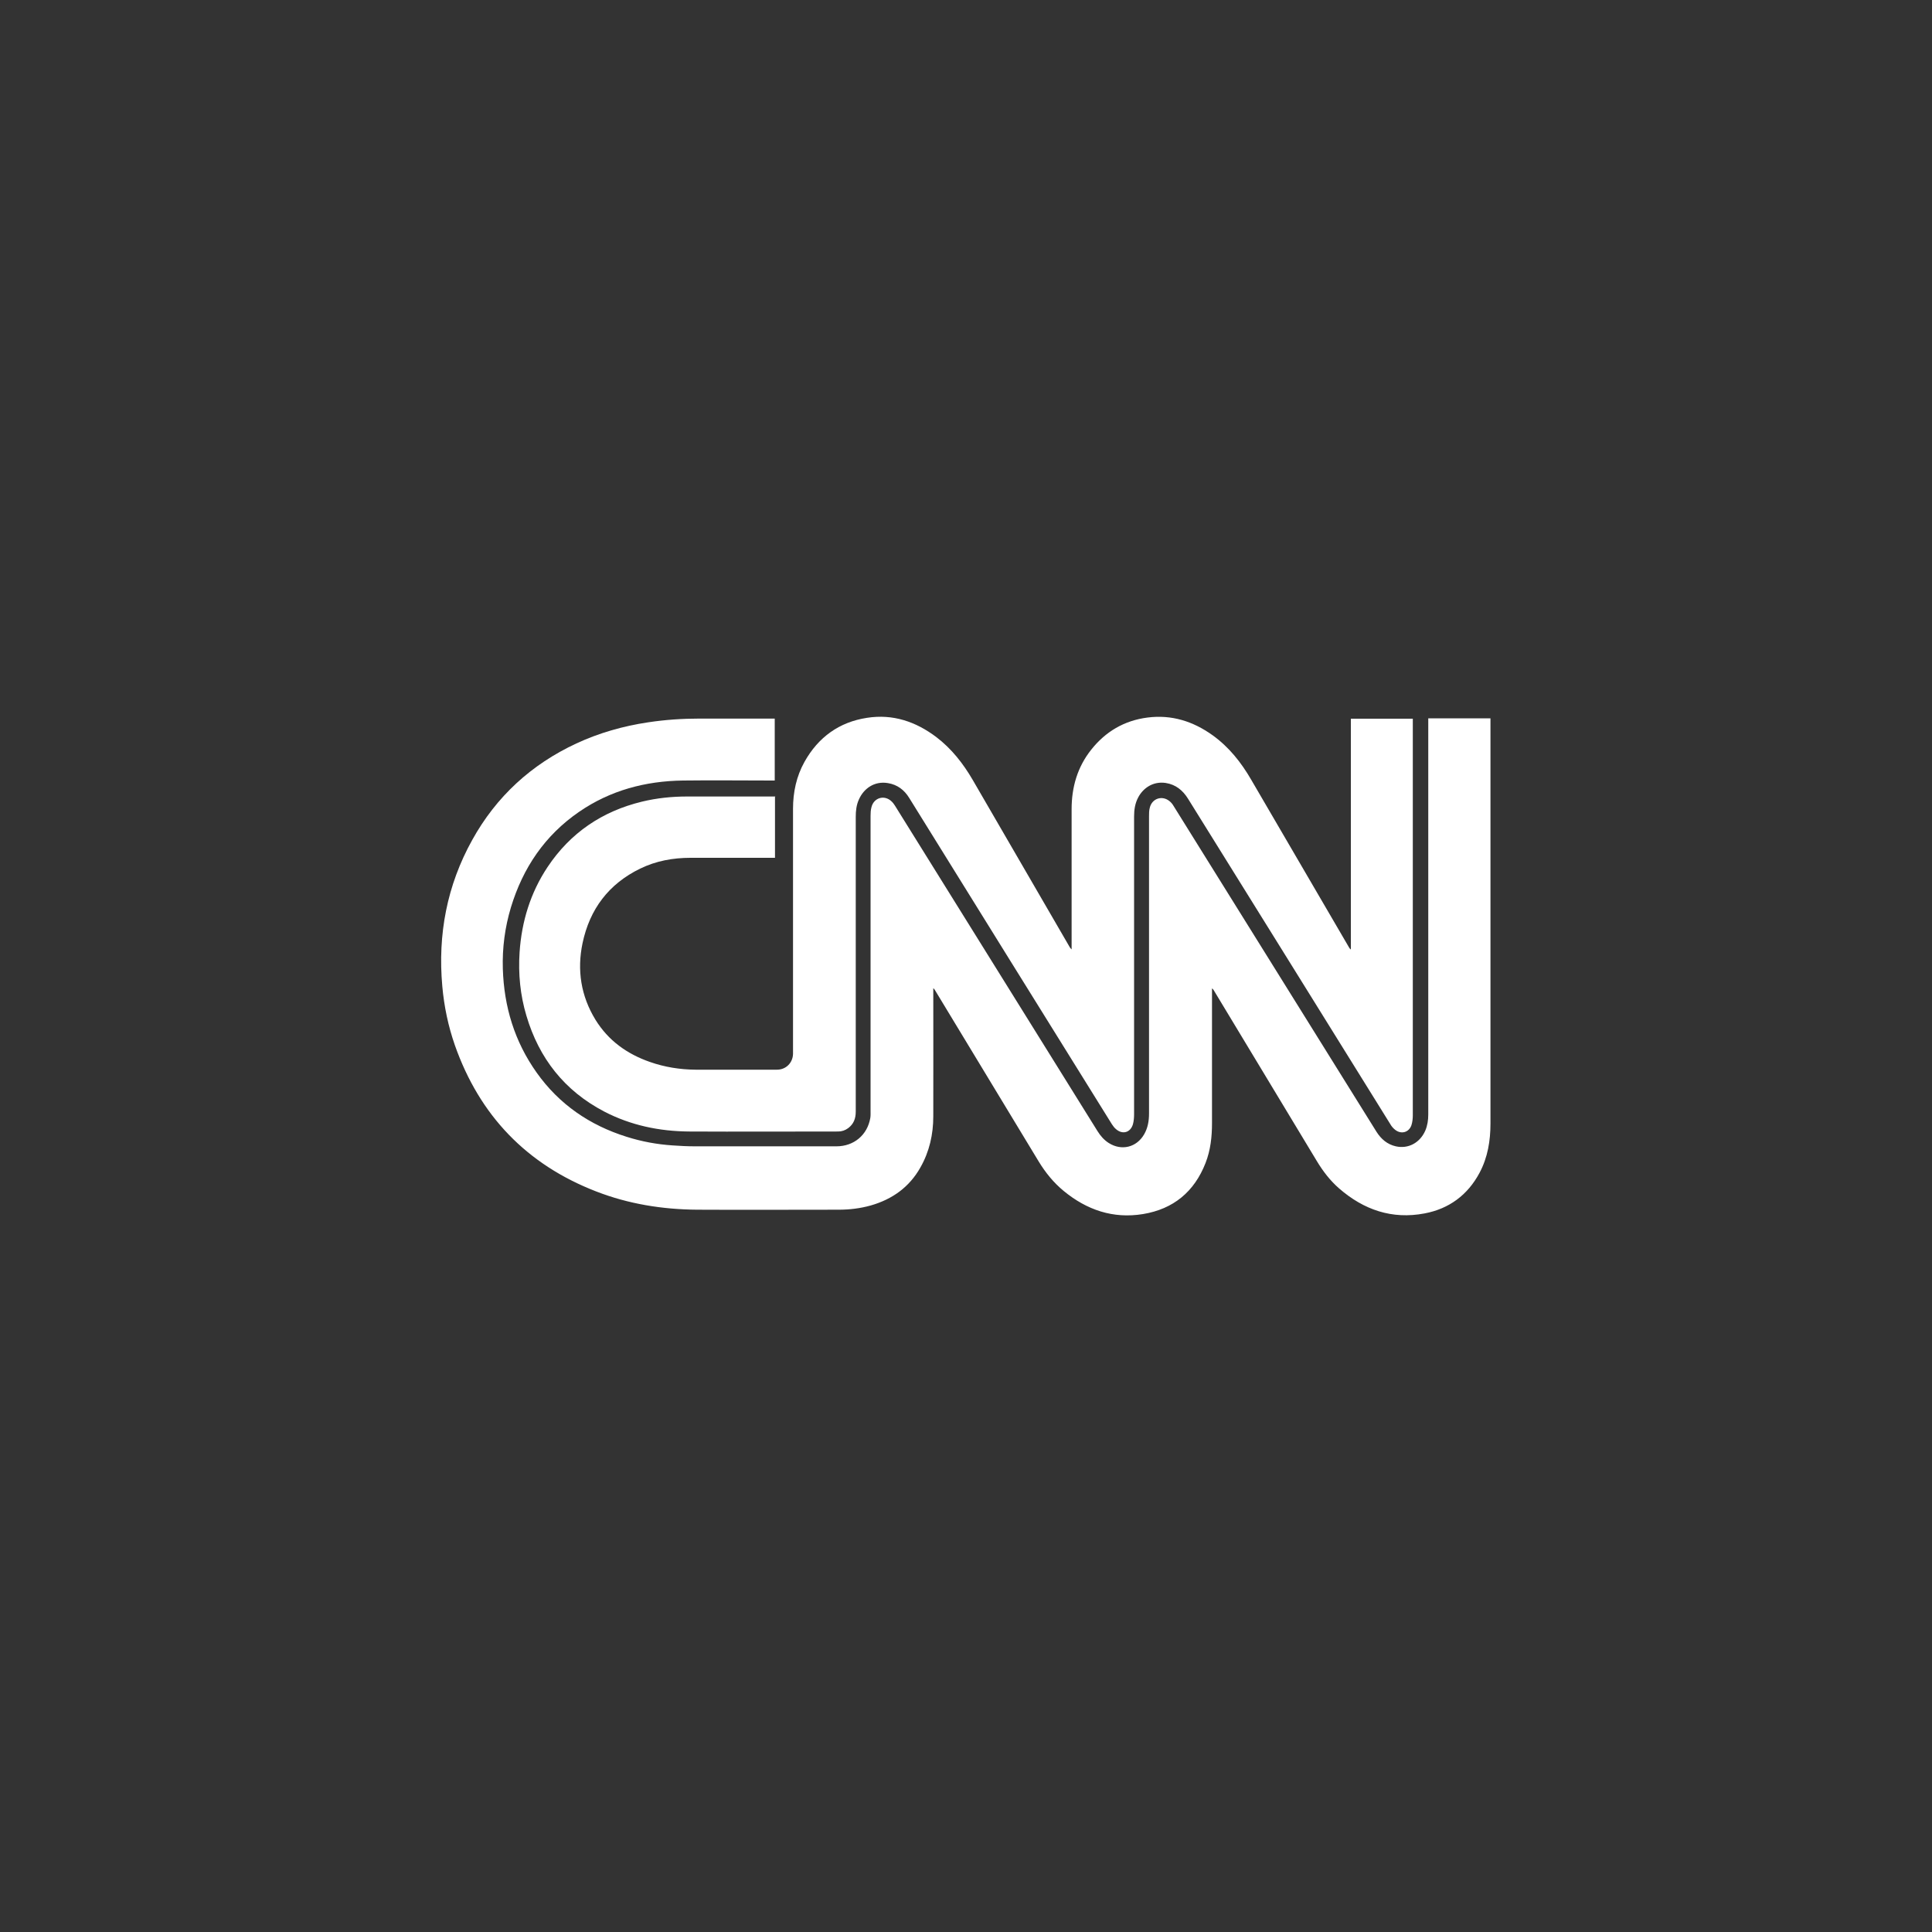 <svg xmlns="http://www.w3.org/2000/svg" id="Layer_1" viewBox="0 0 150 150"><rect x="0" y="0" width="150" height="150" fill="#333333" stroke="none"/><defs><style>.cls-1{fill:#fff;stroke-width:0px;}</style></defs><path class="cls-1" d="M60.15,55.77v4.83c-.08,0-.15,0-.23,0-2.3,0-4.6-.03-6.9,0-2.91.04-5.63.76-8.06,2.43-2.66,1.83-4.36,4.35-5.29,7.41-.47,1.56-.68,3.16-.63,4.78.09,2.94.91,5.64,2.62,8.05,1.75,2.47,4.12,4.09,6.99,4.99,1.17.37,2.36.59,3.58.67.57.04,1.15.07,1.73.07,3.66,0,7.32,0,10.98,0,1.35,0,2.4-.87,2.63-2.2.03-.18.02-.37.02-.56,0-7.63,0-15.26,0-22.89,0-.23.01-.46.07-.68.18-.74,1-.98,1.55-.46.11.1.2.22.28.35,5.24,8.42,10.48,16.84,15.72,25.26.23.37.51.69.87.92.99.63,2.16.35,2.75-.67.29-.5.38-1.05.38-1.62,0-3.3,0-6.6,0-9.89,0-4.4,0-8.79,0-13.19,0-.22,0-.45.06-.66.17-.72.96-.98,1.53-.51.13.1.24.24.32.38,5.25,8.43,10.5,16.86,15.75,25.29.36.57.84.98,1.5,1.13.97.22,1.88-.28,2.29-1.22.17-.4.23-.82.23-1.25,0-4.53,0-9.06,0-13.59,0-5.64,0-11.28,0-16.92,0-.08,0-.16,0-.25h4.83c0,.07,0,.14,0,.21,0,10.41,0,20.83,0,31.24,0,1.34-.21,2.64-.85,3.84-.92,1.72-2.36,2.79-4.27,3.15-2.53.48-4.72-.28-6.63-1.94-.7-.61-1.26-1.34-1.74-2.14-2.66-4.41-5.33-8.83-7.99-13.24-.03-.05-.06-.1-.14-.15,0,.07,0,.14,0,.2,0,3.42,0,6.83,0,10.25,0,1.06-.11,2.1-.5,3.1-.87,2.23-2.49,3.58-4.86,3.97-2.32.38-4.36-.32-6.15-1.79-.79-.65-1.42-1.43-1.95-2.3-2.68-4.43-5.36-8.85-8.04-13.28-.03-.06-.07-.11-.14-.17,0,.06,0,.13,0,.19,0,3.25.01,6.51,0,9.76,0,1.4-.3,2.74-1,3.97-.86,1.53-2.18,2.47-3.85,2.95-.82.23-1.65.33-2.5.33-3.66,0-7.32.02-10.98,0-2.69-.02-5.33-.44-7.85-1.42-5.39-2.09-9.04-5.89-10.96-11.34-.52-1.49-.84-3.02-.98-4.59-.36-4.02.36-7.82,2.32-11.35,1.87-3.38,4.59-5.87,8.09-7.5,1.77-.82,3.63-1.35,5.57-1.64,1.32-.2,2.65-.29,3.98-.29,1.89,0,3.77,0,5.66,0,.06,0,.12,0,.19,0Z"></path><path class="cls-1" d="M60.17,61.81v4.79h-.22c-2.11,0-4.23,0-6.34,0-1.36,0-2.68.24-3.91.84-2.44,1.19-3.91,3.14-4.47,5.78-.44,2.1-.13,4.1,1,5.95,1,1.62,2.45,2.66,4.23,3.28,1.14.4,2.33.59,3.54.6,2.11.01,4.22,0,6.33,0,.69,0,1.22-.53,1.24-1.22,0-.09,0-.17,0-.26,0-6.26,0-12.51,0-18.77,0-1.29.26-2.52.89-3.65,1.07-1.91,2.69-3.09,4.86-3.42,2-.31,3.78.29,5.38,1.5,1.18.9,2.08,2.05,2.82,3.32,2.51,4.33,5.02,8.65,7.53,12.98.04.06.08.12.15.18,0-.07,0-.14,0-.21,0-3.56,0-7.12,0-10.68,0-1.7.45-3.26,1.51-4.6,1.12-1.42,2.58-2.28,4.38-2.51,1.87-.24,3.54.29,5.05,1.37,1.28.92,2.23,2.12,3.01,3.47,2.53,4.34,5.06,8.67,7.59,13.01.03.06.07.11.14.16v-17.92h4.81c0,.07,0,.13,0,.2,0,10.2,0,20.4,0,30.59,0,.26-.03.54-.11.78-.2.56-.8.72-1.27.34-.14-.11-.27-.26-.36-.42-5.24-8.43-10.47-16.86-15.72-25.29-.4-.64-.95-1.09-1.72-1.21-.99-.15-1.76.4-2.14,1.12-.25.47-.32.97-.32,1.49,0,4.85,0,9.71,0,14.56,0,2.85,0,5.69,0,8.54,0,.26-.02.54-.09.79-.19.64-.8.82-1.31.38-.13-.11-.23-.24-.32-.38-5.25-8.44-10.5-16.89-15.74-25.34-.38-.62-.92-1.03-1.65-1.15-1.06-.18-1.88.43-2.25,1.26-.2.43-.25.89-.25,1.36,0,7.63,0,15.26,0,22.89,0,.53-.16.96-.59,1.28-.23.17-.49.26-.78.26-3.86,0-7.73.02-11.59,0-2.3-.02-4.51-.48-6.57-1.55-3.08-1.61-5.06-4.13-6.04-7.44-.48-1.6-.64-3.25-.53-4.92.16-2.39.84-4.62,2.17-6.62,1.77-2.66,4.24-4.33,7.33-5.08,1.16-.28,2.33-.4,3.52-.4,2.21,0,4.43,0,6.64,0h.2Z"></path></svg>